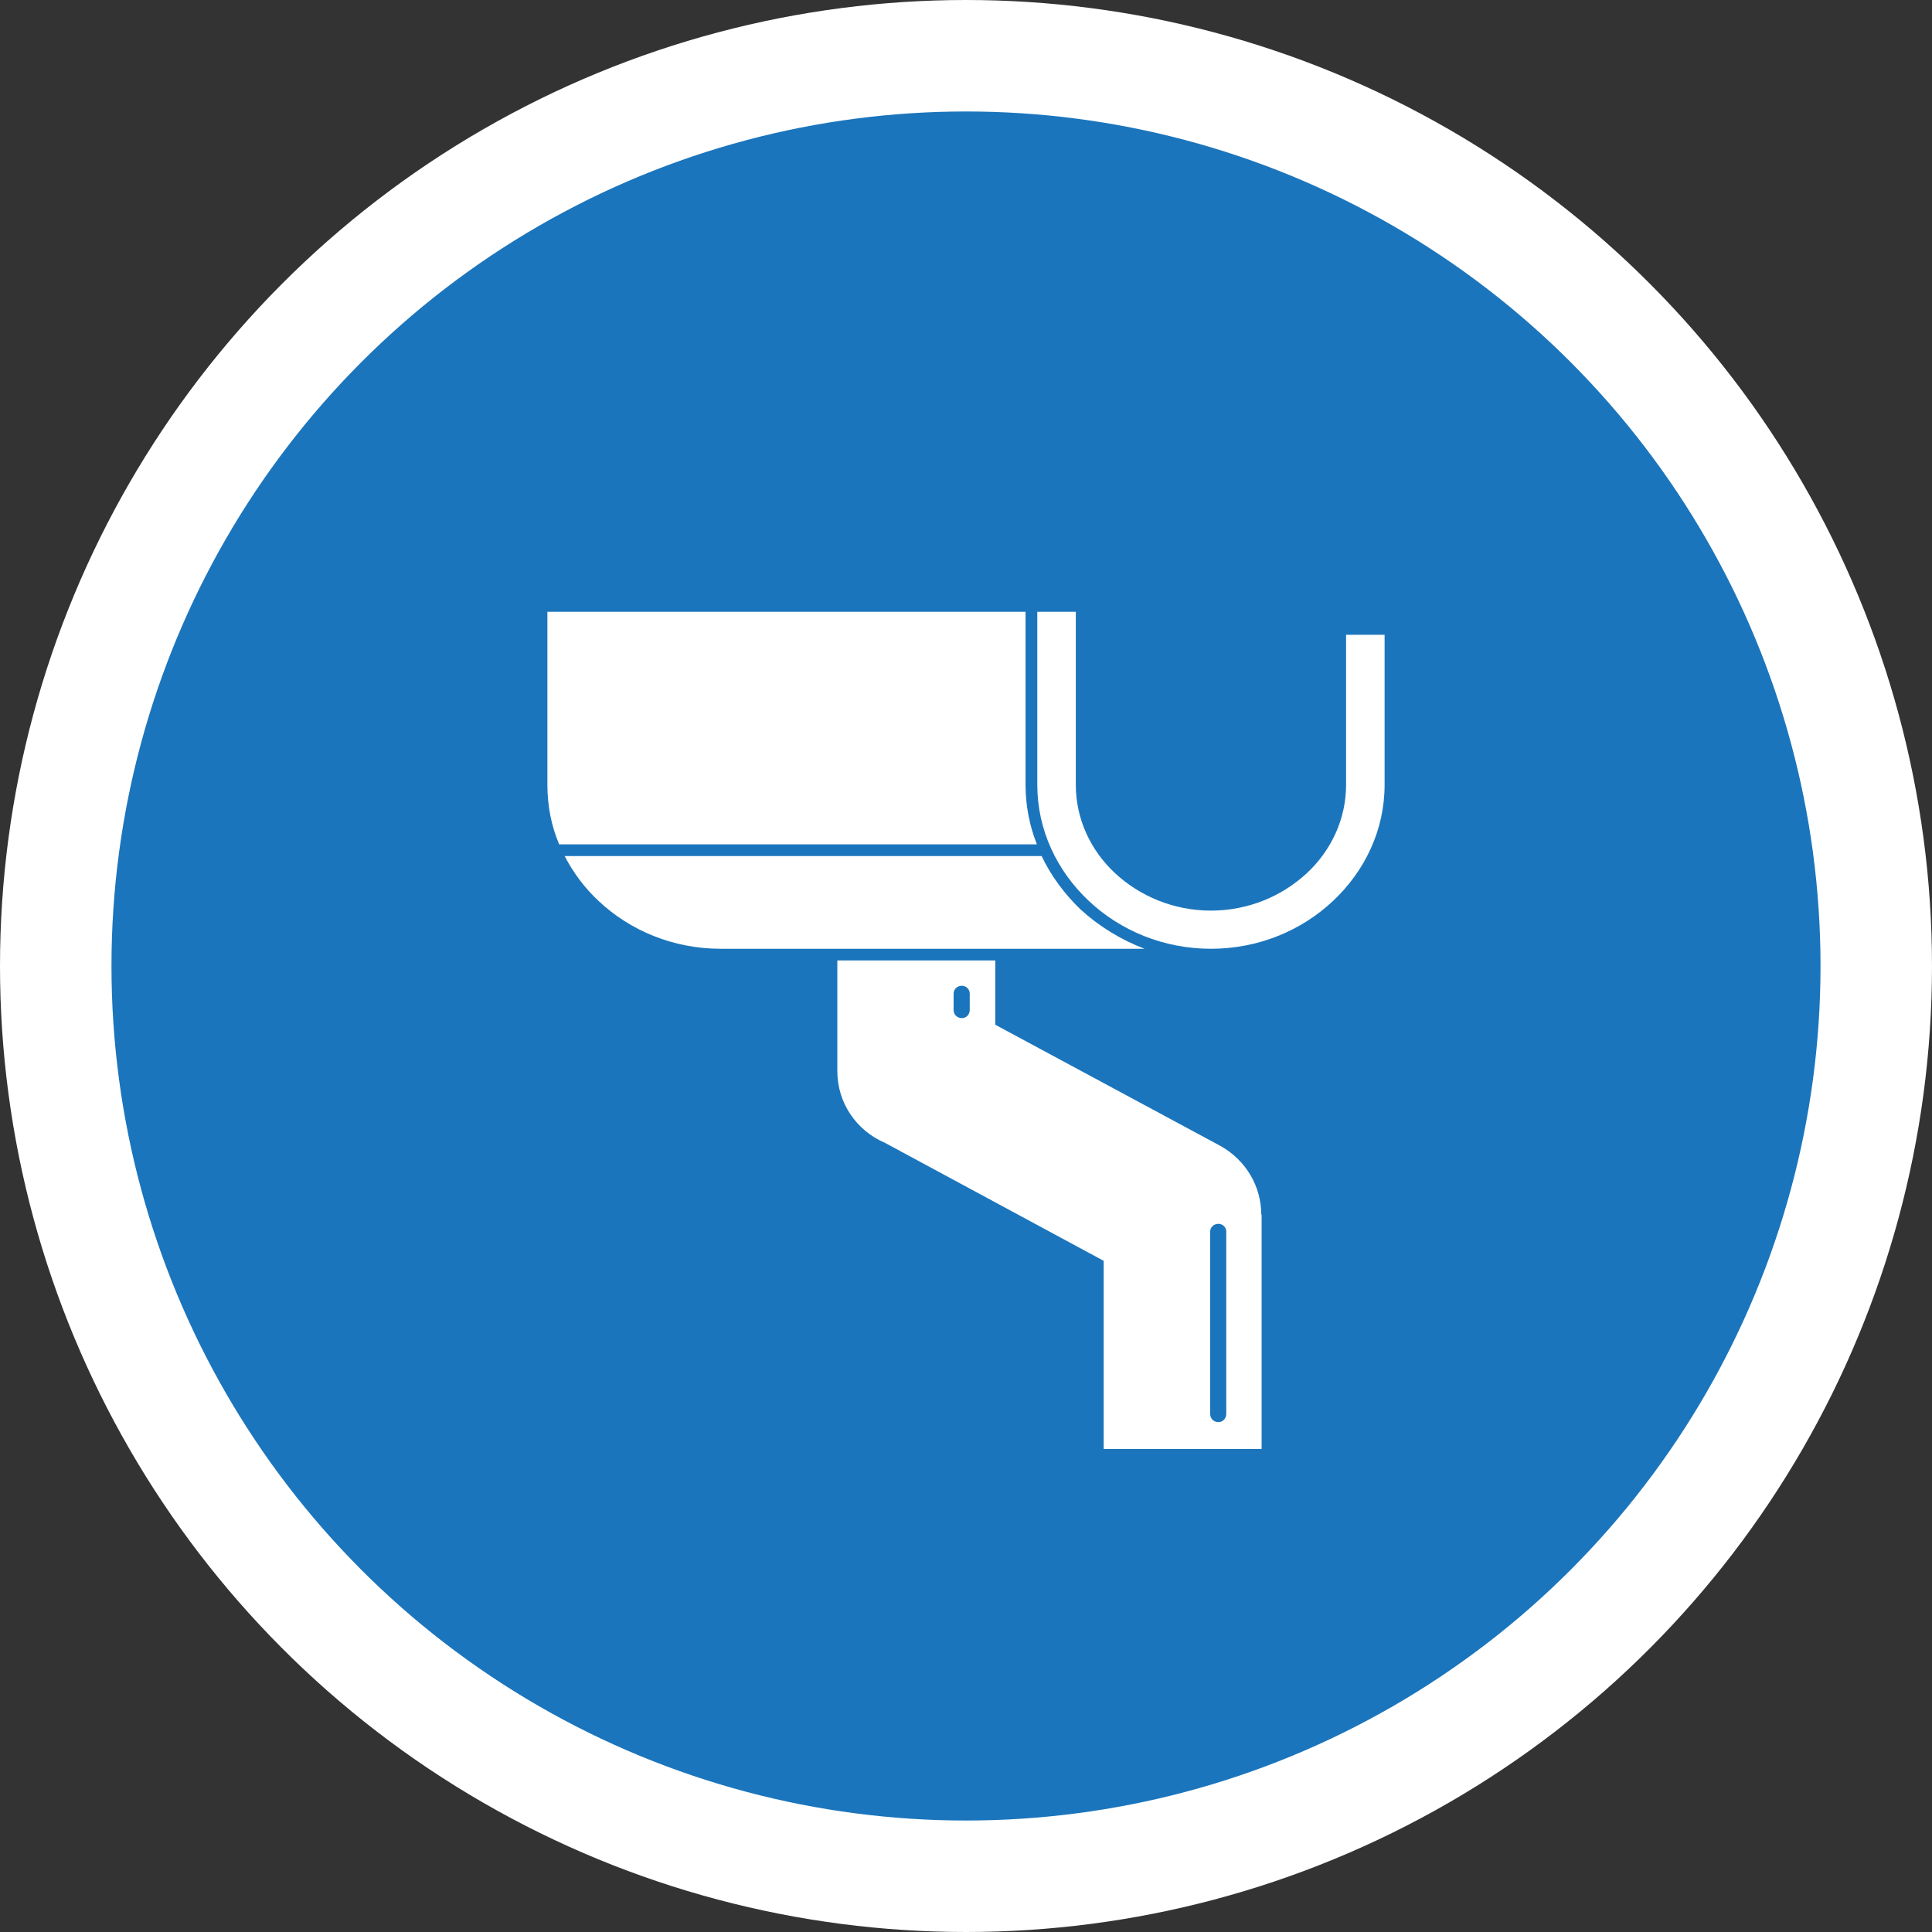 <svg width="60" height="60" viewBox="0 0 60 60" fill="none" xmlns="http://www.w3.org/2000/svg">
<rect x="0" y="0" width="60" height="60" fill="#333333" stroke="none"/>
<circle cx="30" cy="30" r="28.269" fill="#1B75BC" stroke="white" stroke-width="3.462"/>
<path fill-rule="evenodd" clip-rule="evenodd" d="M31.849 24.372V19H17V24.372C17 25.025 17.122 25.654 17.366 26.223H32.202C31.971 25.642 31.849 25.013 31.849 24.372Z" fill="white"/>
<path fill-rule="evenodd" clip-rule="evenodd" d="M33.556 28.243C33.056 27.759 32.641 27.203 32.349 26.586H17.536C17.805 27.106 18.159 27.578 18.586 27.977C19.562 28.897 20.904 29.465 22.38 29.465H35.545C34.813 29.187 34.142 28.776 33.556 28.243Z" fill="white"/>
<path fill-rule="evenodd" clip-rule="evenodd" d="M41.804 19.714V24.372C41.804 25.437 41.34 26.416 40.584 27.118C39.815 27.832 38.766 28.28 37.607 28.28C36.448 28.28 35.399 27.832 34.63 27.118C33.873 26.416 33.41 25.437 33.41 24.372V19H32.214V24.372C32.214 25.775 32.824 27.046 33.812 27.977C34.788 28.897 36.13 29.465 37.607 29.465C39.083 29.465 40.425 28.897 41.401 27.977C42.39 27.046 43 25.775 43 24.372V19.714H41.804Z" fill="white"/>
<path fill-rule="evenodd" clip-rule="evenodd" d="M38.083 43.911C38.083 44.056 37.973 44.165 37.839 44.165C37.693 44.165 37.583 44.056 37.583 43.911V38.249C37.583 38.115 37.693 38.007 37.839 38.007C37.973 38.007 38.083 38.115 38.083 38.249V43.911ZM30.116 31.365C30.116 31.51 30.006 31.619 29.872 31.619C29.725 31.619 29.615 31.51 29.615 31.365V30.856C29.615 30.723 29.725 30.614 29.872 30.614C30.006 30.614 30.116 30.723 30.116 30.856V31.365ZM37.9 35.587L30.909 31.824V29.828H26.004V33.264C26.004 34.256 26.602 35.115 27.48 35.49L34.276 39.156V44.999H39.181V37.716H39.169C39.169 36.857 38.705 36.035 37.9 35.587Z" fill="white"/>
</svg>
